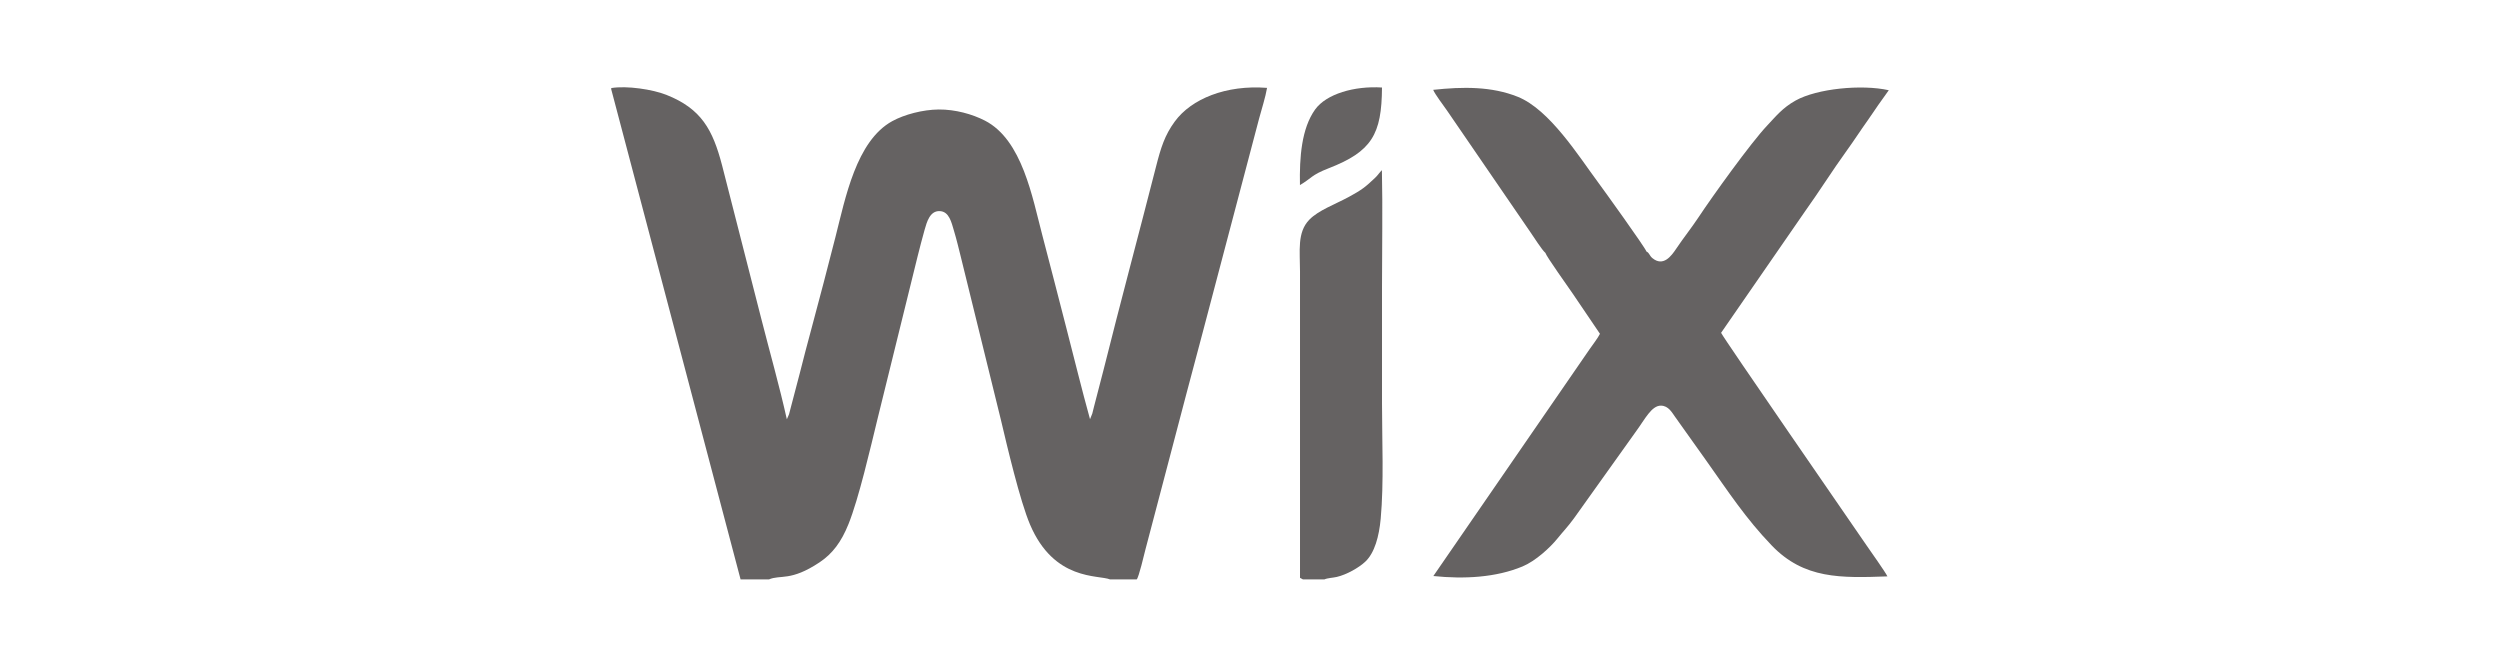 <?xml version="1.0" encoding="UTF-8"?>
<!DOCTYPE svg PUBLIC "-//W3C//DTD SVG 1.1//EN" "http://www.w3.org/Graphics/SVG/1.1/DTD/svg11.dtd">
<!-- Creator: CorelDRAW 2020 (64-Bit) -->
<svg xmlns="http://www.w3.org/2000/svg" xml:space="preserve" width="127mm" height="33.867mm" version="1.1" style="shape-rendering:geometricPrecision; text-rendering:geometricPrecision; image-rendering:optimizeQuality; fill-rule:evenodd; clip-rule:evenodd"
viewBox="0 0 12700 3386.66"
 xmlns:xlink="http://www.w3.org/1999/xlink"
 xmlns:xodm="http://www.corel.com/coreldraw/odm/2003">
 <defs>
  <style type="text/css">
   <![CDATA[
    .fil0 {fill:#656262}
   ]]>
  </style>
 </defs>
 <g id="Layer_x0020_1">
  <g id="_1393235003760">
   <path class="fil0" d="M3105.1 447.35l0 6.34 657.09 2489.76 143.99 0c59.44,-25.34 109.93,11.23 256.99,-86.65 66.29,-44.13 110.8,-104.07 147.24,-194.55 52.13,-129.45 111.69,-387.58 147.85,-535.94l202.77 -822.3c11.71,-46.35 23.11,-91.21 36.1,-137.08 11.6,-40.99 27.27,-95.97 76.09,-94.56 48.84,1.41 60.22,57.57 73.2,100.81 13.37,44.52 23.66,88.12 35.06,133.72l202.45 823.18c32.48,137.64 97.47,414.36 148.73,534.77 122.72,288.29 348.84,254.5 406.47,278.6l135.28 0c10.85,-10.21 38.19,-128.38 44.51,-152.46l123.47 -469.1c54.82,-208.49 109.42,-417.26 165.33,-625.6l288.73 -1094.76c12.49,-46.67 32.45,-108.63 40.2,-155.16 -208.41,-16.1 -384.43,55.6 -468.9,171.13 -51.11,69.91 -70.5,132.49 -95.33,229.83 -87.13,341.54 -180.24,687.07 -265.44,1027.94l-49.99 192.97c-2.99,11.56 -5.61,22.1 -8.12,32.63l-11.52 28.67c-42.31,-152.43 -80.88,-311.5 -121.38,-467.7 -40.23,-155.17 -79.38,-309.53 -120.22,-464.12 -51.49,-194.88 -102.28,-487.27 -292.35,-584.97 -64.28,-33.04 -150.68,-57.21 -234.72,-56.54 -81.01,0.63 -174.95,25.66 -236.06,59.23 -183.38,100.73 -238.36,392.38 -288.53,588.75 -39.27,153.69 -79.95,309.92 -121.33,463.21 -20.73,76.79 -41.45,155.29 -60.61,231.63l-46.22 176.18c-2.56,9.65 -5.11,20.11 -7.63,29.39l-11.11 25.36c-37.5,-168.85 -87.87,-345.6 -131.08,-515.62l-197.85 -774.01c-47.51,-181.77 -105.18,-288.18 -283.78,-358.78 -68.69,-27.15 -199.74,-47.43 -279.38,-34.2z"/>
   <path class="fil0" d="M6619.11 2943.45l108.72 0c15.31,-7.21 43.43,-8.19 62.56,-12.56 50.2,-11.46 112.16,-46.63 145.03,-77.39 47.8,-44.74 70.38,-129.17 78.57,-218.84 16.62,-181.94 6.61,-398.81 6.61,-584.79 0,-197.66 0,-395.32 0,-592.98 0,-196.4 3.79,-396.61 -0.5,-592.54 -12.99,12.52 -19.83,24.93 -34.11,38.45 -49.75,47.1 -65.99,60.71 -136.06,98.6 -68.73,37.16 -152.26,66.96 -198.5,114.56 -62.6,64.43 -47.42,157.93 -47.4,262.69l0 1556.56 15.08 8.24z"/>
   <path class="fil0" d="M8364.1 1277.83c-7.93,-22.45 -220.04,-316.91 -246.76,-352.89 -97.55,-131.31 -244.84,-367.92 -406.87,-433.17 -133.07,-53.58 -279.73,-51.59 -429.87,-35.43 9.67,23.61 51.88,78.55 69.21,103.69l425.45 620.55c14.22,20.28 58.83,90.77 75.25,103.83 4.55,17.59 117.89,176.2 137.99,205.78l139.32 205.54c-10.25,21.17 -37.8,56.57 -52.57,78.06l-793.82 1152.4c157.17,16.37 318.11,7.37 452.44,-48.43 66.66,-27.69 140.31,-95.44 178.4,-142.65 28.96,-35.91 51.48,-58.21 83.44,-101.98l317.29 -444.55c42.39,-57.53 76.9,-128.8 124.76,-127.97 38.58,0.67 56.04,35.51 72.01,57.34l159.18 223.64c111.52,157.22 199.37,292.15 331.95,429.94 164.01,170.47 350.81,164.92 587.2,156.48 -9.42,-20.95 -87.84,-130.82 -107.02,-158.94 -74.89,-109.79 -726.17,-1051.41 -737.89,-1078.45l425.07 -615.08c72.56,-101.14 141.37,-211.17 212.97,-310.06 37.97,-52.43 68.38,-100.26 106.14,-153.16 18.41,-25.8 35.93,-52.79 53.67,-78.22l53.86 -75.58 0 -0.24c-137.67,-30.72 -363.94,-8.48 -472.97,52.22 -67.02,37.31 -101.18,81.23 -144.61,127.13 -83.11,87.82 -278.27,359.51 -348.93,466.31 -36.01,54.44 -76.83,105.03 -112.86,158.94 -25.23,37.76 -66.24,93.67 -121.45,48.24 -15.37,-12.65 -15.08,-26.62 -29.98,-33.29z"/>
   <path class="fil0" d="M6603.76 940.07c58.89,-34.17 56.22,-50.5 145.1,-84.97 220.64,-85.57 270.19,-173.03 271.68,-410.53 -140.29,-8.99 -283.18,32.66 -339.85,111.79 -68.99,96.35 -79.84,243.08 -76.93,383.71z"/>
  </g>
 </g>
</svg>
